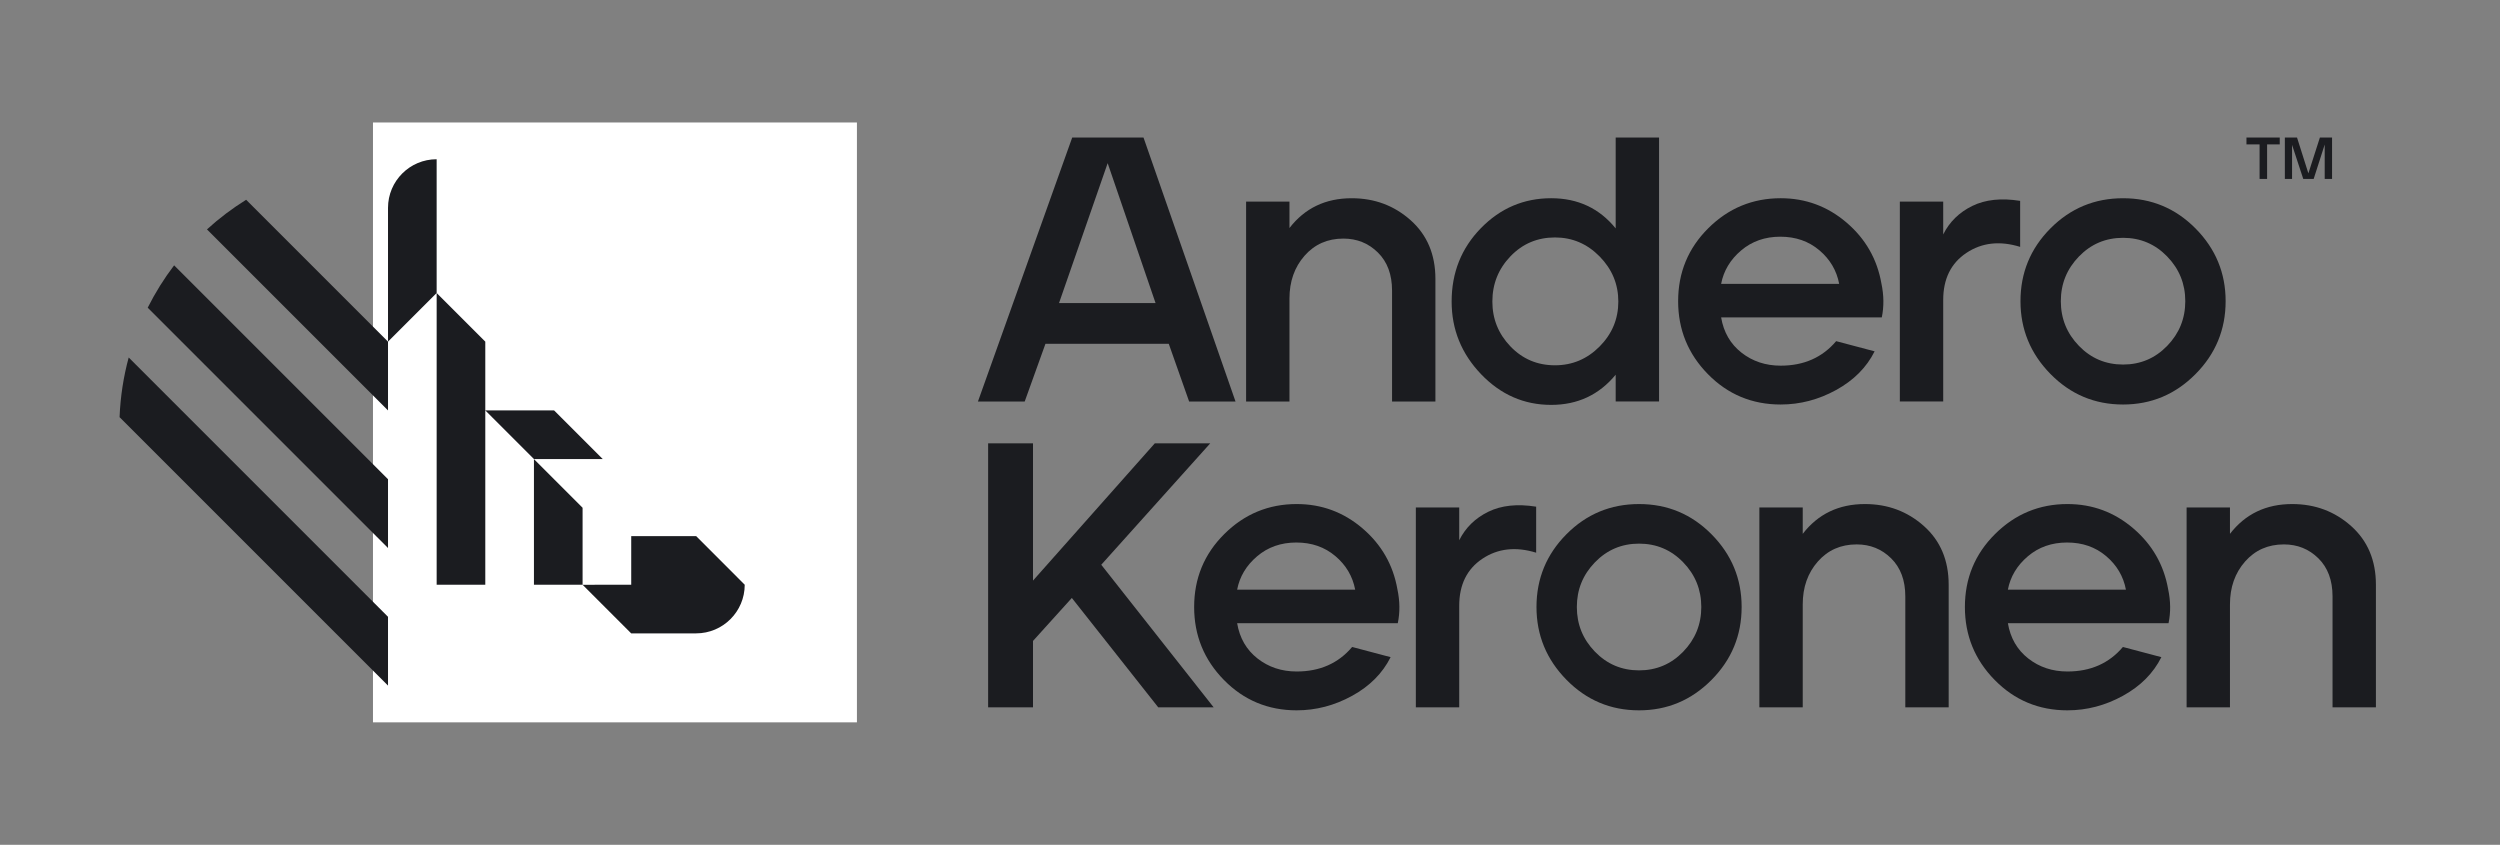<svg width="290" height="98" viewBox="0 0 290 98" fill="none" xmlns="http://www.w3.org/2000/svg">
<rect x="0" y="0" width="290" height="98" fill="#808080" stroke="none"/>
<path d="M113.441 46.574L124.378 15.951H132.646L143.32 46.574H137.939L135.577 39.881H121.272L118.866 46.574H113.441ZM122.847 35.156H134.045L128.489 18.926L122.846 35.156H122.847Z" fill="#1B1C20"/>
<path d="M144.548 46.574V23.388H149.578V26.451C151.358 24.147 153.763 22.995 156.797 22.995C159.45 22.995 161.732 23.848 163.643 25.554C165.553 27.26 166.508 29.528 166.508 32.356V46.574H161.478V33.712C161.478 31.846 160.932 30.373 159.837 29.294C158.744 28.215 157.409 27.676 155.835 27.676C153.997 27.676 152.495 28.339 151.329 29.666C150.162 30.993 149.578 32.648 149.578 34.631V46.574H144.548Z" fill="#1B1C20"/>
<path d="M179.939 46.967C176.788 46.967 174.076 45.779 171.801 43.402C169.527 41.025 168.39 38.218 168.39 34.981C168.39 31.627 169.519 28.791 171.78 26.472C174.04 24.154 176.759 22.994 179.939 22.994C183.029 22.994 185.522 24.161 187.419 26.494V15.951H192.45V46.573H187.419V43.467C185.495 45.801 183 46.967 179.939 46.967ZM180.376 42.374C182.388 42.374 184.116 41.645 185.56 40.187C187.003 38.729 187.725 36.993 187.725 34.981C187.725 32.969 187.004 31.227 185.56 29.754C184.116 28.281 182.388 27.544 180.376 27.544C178.334 27.544 176.613 28.274 175.214 29.732C173.814 31.19 173.114 32.94 173.114 34.981C173.114 36.994 173.814 38.729 175.214 40.187C176.613 41.645 178.334 42.374 180.376 42.374Z" fill="#1B1C20"/>
<path d="M206.563 46.924C203.238 46.924 200.423 45.75 198.12 43.402C195.816 41.055 194.664 38.233 194.664 34.937C194.664 31.613 195.83 28.791 198.163 26.472C200.497 24.154 203.296 22.994 206.563 22.994C209.45 22.994 211.994 23.935 214.197 25.816C216.398 27.697 217.747 30.052 218.243 32.881C218.534 34.252 218.549 35.564 218.287 36.818H199.651C199.942 38.539 200.73 39.902 202.013 40.908C203.296 41.914 204.812 42.417 206.563 42.417C209.245 42.417 211.389 41.47 212.993 39.574L217.456 40.755C216.522 42.621 215.034 44.116 212.993 45.239C210.951 46.362 208.808 46.923 206.563 46.923V46.924ZM199.651 32.925H213.343C213.051 31.38 212.286 30.082 211.046 29.032C209.806 27.981 208.297 27.457 206.519 27.457C204.74 27.457 203.223 27.989 201.969 29.054C200.715 30.119 199.942 31.409 199.651 32.925Z" fill="#1B1C20"/>
<path d="M220.382 46.574V23.388H225.412V27.194C226.141 25.736 227.264 24.635 228.781 23.891C230.297 23.147 232.149 22.95 234.337 23.301V28.637C231.975 27.909 229.896 28.142 228.103 29.337C226.309 30.534 225.412 32.355 225.412 34.805V46.573H220.382V46.574Z" fill="#1B1C20"/>
<path d="M246.275 46.924C242.979 46.924 240.172 45.742 237.853 43.38C235.535 41.018 234.376 38.204 234.376 34.937C234.376 31.642 235.535 28.828 237.853 26.494C240.172 24.161 242.979 22.995 246.275 22.995C249.571 22.995 252.377 24.169 254.696 26.516C257.014 28.864 258.173 31.671 258.173 34.937C258.173 38.233 257.006 41.055 254.673 43.402C252.34 45.75 249.541 46.924 246.275 46.924ZM241.156 40.121C242.556 41.565 244.262 42.287 246.275 42.287C248.287 42.287 249.993 41.565 251.393 40.121C252.793 38.678 253.493 36.95 253.493 34.937C253.493 32.925 252.793 31.197 251.393 29.753C249.993 28.31 248.287 27.587 246.275 27.587C244.262 27.587 242.556 28.309 241.156 29.753C239.756 31.197 239.056 32.925 239.056 34.937C239.056 36.95 239.756 38.678 241.156 40.121Z" fill="#1B1C20"/>
<path d="M262.111 20.759V16.75H260.589V15.951H264.45V16.75H262.984V20.759H262.111H262.111ZM265.043 20.759V15.951H266.454L267.772 20.109L269.108 15.951H270.519V20.759H269.666V16.768L268.385 20.759H267.179L265.879 16.805V20.759H265.043Z" fill="#1B1C20"/>
<path d="M114.622 82.049V51.426H119.828V67.35L133.958 51.426H140.388L127.746 65.512L140.782 82.048H134.352L124.334 69.362L119.828 74.349V82.049H114.622Z" fill="#1B1C20"/>
<path d="M150.419 82.399C147.094 82.399 144.28 81.225 141.976 78.878C139.672 76.531 138.521 73.709 138.521 70.413C138.521 67.088 139.686 64.266 142.02 61.948C144.352 59.629 147.152 58.47 150.419 58.47C153.306 58.47 155.85 59.41 158.053 61.291C160.254 63.172 161.603 65.528 162.099 68.356C162.391 69.727 162.405 71.04 162.143 72.293H143.508C143.799 74.014 144.586 75.377 145.869 76.383C147.152 77.389 148.669 77.893 150.419 77.893C153.102 77.893 155.245 76.945 156.849 75.049L161.311 76.23C160.378 78.097 158.891 79.592 156.849 80.714C154.807 81.837 152.664 82.398 150.419 82.398V82.399ZM143.508 68.4H157.2C156.908 66.855 156.143 65.557 154.903 64.507C153.663 63.457 152.154 62.932 150.375 62.932C148.596 62.932 147.079 63.464 145.826 64.529C144.572 65.594 143.799 66.884 143.508 68.4Z" fill="#1B1C20"/>
<path d="M164.238 82.049V58.863H169.269V62.669C169.998 61.211 171.121 60.11 172.638 59.366C174.154 58.622 176.006 58.425 178.194 58.775V64.112C175.832 63.384 173.753 63.617 171.959 64.812C170.166 66.008 169.269 67.83 169.269 70.28V82.048H164.238V82.049Z" fill="#1B1C20"/>
<path d="M190.131 82.399C186.835 82.399 184.028 81.218 181.71 78.855C179.392 76.493 178.232 73.679 178.232 70.412C178.232 67.117 179.392 64.303 181.71 61.97C184.028 59.636 186.835 58.47 190.131 58.47C193.427 58.47 196.234 59.645 198.552 61.992C200.871 64.339 202.03 67.147 202.03 70.412C202.03 73.709 200.863 76.53 198.53 78.877C196.197 81.225 193.397 82.399 190.131 82.399ZM185.013 75.596C186.413 77.039 188.119 77.762 190.132 77.762C192.144 77.762 193.85 77.04 195.25 75.596C196.65 74.153 197.35 72.424 197.35 70.412C197.35 68.4 196.65 66.671 195.25 65.228C193.851 63.784 192.144 63.062 190.132 63.062C188.119 63.062 186.414 63.784 185.013 65.228C183.613 66.671 182.914 68.4 182.914 70.412C182.914 72.424 183.613 74.153 185.013 75.596Z" fill="#1B1C20"/>
<path d="M204.086 82.049V58.863H209.117V61.926C210.895 59.622 213.301 58.47 216.334 58.47C218.988 58.47 221.27 59.323 223.181 61.029C225.091 62.735 226.046 65.003 226.046 67.831V82.049H221.016V69.187C221.016 67.321 220.469 65.848 219.375 64.769C218.282 63.69 216.948 63.151 215.372 63.151C213.535 63.151 212.033 63.814 210.866 65.141C209.699 66.468 209.117 68.123 209.117 70.106V82.049H204.086Z" fill="#1B1C20"/>
<path d="M239.826 82.399C236.501 82.399 233.687 81.225 231.384 78.878C229.079 76.531 227.928 73.709 227.928 70.413C227.928 67.088 229.094 64.266 231.427 61.948C233.76 59.629 236.56 58.47 239.826 58.47C242.714 58.47 245.258 59.41 247.46 61.291C249.662 63.172 251.01 65.528 251.507 68.356C251.798 69.727 251.813 71.04 251.55 72.293H232.915C233.206 74.014 233.993 75.377 235.277 76.383C236.56 77.389 238.076 77.893 239.826 77.893C242.509 77.893 244.653 76.945 246.257 75.049L250.719 76.23C249.785 78.097 248.298 79.592 246.257 80.714C244.215 81.837 242.072 82.398 239.826 82.398V82.399ZM232.914 68.4H246.606C246.315 66.855 245.549 65.557 244.31 64.507C243.07 63.457 241.561 62.932 239.782 62.932C238.004 62.932 236.486 63.464 235.233 64.529C233.978 65.594 233.205 66.884 232.914 68.4Z" fill="#1B1C20"/>
<path d="M253.646 82.049V58.863H258.676V61.926C260.455 59.622 262.861 58.47 265.895 58.47C268.548 58.47 270.83 59.323 272.741 61.029C274.65 62.735 275.606 65.003 275.606 67.831V82.049H270.575V69.187C270.575 67.321 270.029 65.848 268.935 64.769C267.841 63.69 266.507 63.151 264.932 63.151C263.095 63.151 261.593 63.814 260.426 65.141C259.26 66.468 258.676 68.123 258.676 70.106V82.049H253.646Z" fill="#1B1C20"/>
<path d="M99.403 14.208H43.265V83.792H99.403V14.208Z" fill="white"/>
<path d="M17.134 35.694L45.009 63.569V55.589L20.198 30.779C19.031 32.312 18.005 33.958 17.134 35.694ZM24.009 26.609L45.009 47.609V39.629L28.552 23.173C26.933 24.181 25.411 25.329 24.009 26.609ZM45.009 24.114V39.629L50.651 33.987V18.472C47.535 18.472 45.009 20.998 45.009 24.114ZM13.87 48.391L45.009 79.529V71.549L14.929 41.469C14.327 43.688 13.965 46.005 13.87 48.391ZM67.58 58.901L61.937 53.258V67.829H67.58V58.901ZM80.757 62.191H73.222V67.829L67.58 67.834L73.218 73.471H80.746C83.862 73.471 86.388 70.945 86.388 67.829L80.757 62.191ZM50.652 33.988L50.652 67.829H56.294V39.63L50.652 33.988ZM69.917 53.251L64.275 47.608H56.295L61.937 53.251H69.917Z" fill="#1B1C20"/>
</svg>
